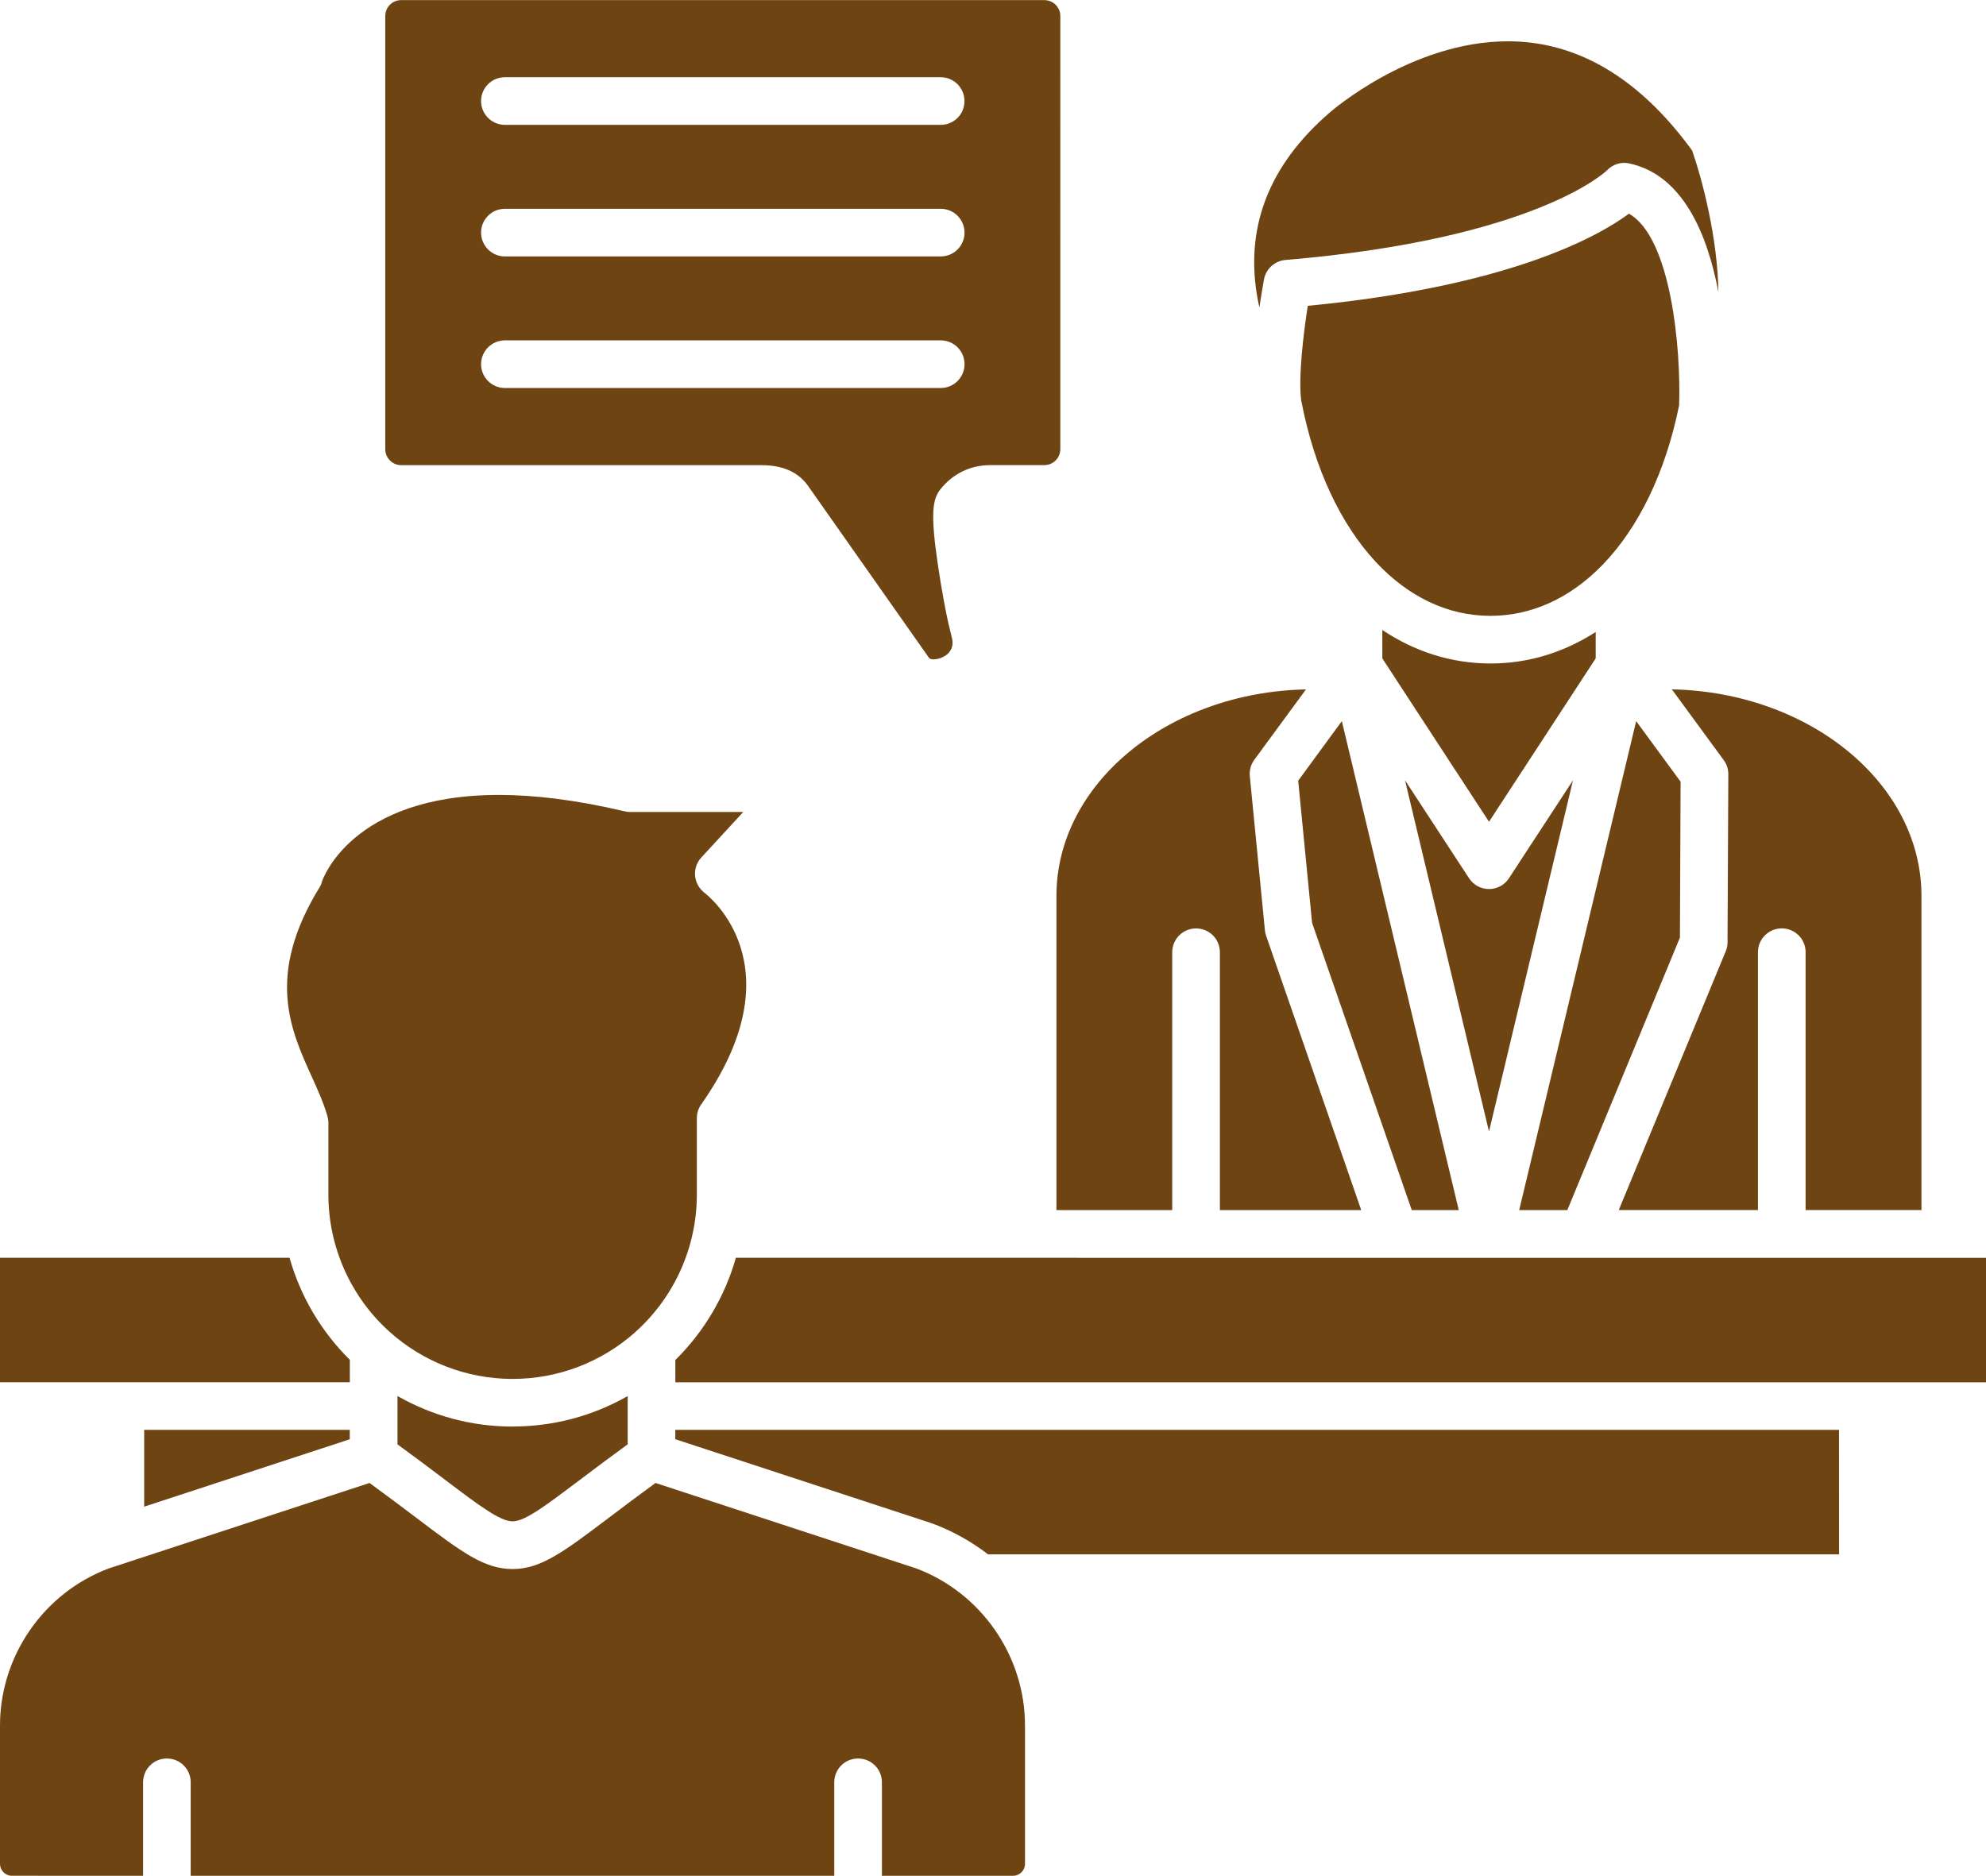 <?xml version="1.0" encoding="UTF-8" standalone="no"?><svg xmlns="http://www.w3.org/2000/svg" xmlns:xlink="http://www.w3.org/1999/xlink" fill="#6f4413" height="3133.6" preserveAspectRatio="xMidYMid meet" version="1" viewBox="278.0 369.7 3317.1 3133.6" width="3317.1" zoomAndPan="magnify"><g><g clip-rule="evenodd" fill-rule="evenodd" id="change1_1"><path d="M1134,2990.9c-47.4,0-85.3-28.6-160.5-85.5c-22.7-17.2-48.1-36.2-78.3-58.3l-403,132.1 l-1.3,0.5l-30.7,10C351.2,3030.4,278,3135.9,278,3252.4v231c0,11,8.9,19.9,19.9,19.9H517v-156.1c0-22.1,17.7-39.8,39.7-39.8 c22.1,0,39.8,17.7,39.8,39.8v156.1h1074.9v-156.1c0-22.1,17.8-39.8,39.8-39.8s39.8,17.7,39.8,39.8v156.1h219.1 c11,0,19.9-8.9,19.9-19.9v-231c0-116.5-73.2-222-182.1-262.7l-435-142.6c-30.3,22.1-55.7,41.2-78.4,58.4 C1219.3,2962.3,1181.5,2990.9,1134,2990.9L1134,2990.9z"/><path d="M3349.6,2758.4H1405.9v15.6l427.6,140.2c0.5,0.2,0.9,0.3,1.5,0.5 c34,12.6,65.3,30.2,93.2,51.6h1421.5L3349.6,2758.4L3349.6,2758.4z"/><path d="M3527.3,2470.9L3527.3,2470.9L3527.3,2470.9z M2002.7,2470.9h-495.6 c-18.2,64.2-52.9,123.2-101.1,170.8v37.2h2189.1v-207.9h-67.4h-0.3l0,0h-273.1h-331.8h-0.2h-314.4h-0.2h-331.8L2002.7,2470.9 L2002.7,2470.9z"/><path d="M1111.5,1697.8L1111.5,1697.8L1111.5,1697.8z M811.8,1851.9 c-90.1,146.8-49.1,237.3-12.8,317.1c10.3,22.7,19.9,44.2,26,65.7c0.9,3.5,1.5,7.1,1.5,10.7v120.1c0,87.2,37.2,170.7,102.1,229 c56.1,50.4,128.4,78.3,203.8,78.8h1.7c75.6,0,148.2-27.7,204.7-77.9l1.3-1.3c64.7-58.3,101.8-141.5,101.8-228.6v-127.8 c0-8.2,2.5-16.2,7.2-22.9c162.6-231,12.1-348.5,5.7-353.5c-8.9-6.8-14.7-17.1-15.8-28.3c-1-11.2,2.6-22.4,10.3-30.7l70.1-76.1 h-188.9c-3.1,0-6.1-0.3-9.2-1.1c-82.4-19.5-151.8-27.4-210.1-27.4l0,0c-247.8,0-295,143.2-295.5,145 C815,1846,813.6,1849.2,811.8,1851.9L811.8,1851.9z"/><path d="M1134,2911.3L1134,2911.3z M1132,2752.9c-67.3-0.4-132.7-18.2-190.1-51.1v80.8 c31.2,22.7,57.7,42.7,79.6,59.3c57.2,43.3,91.8,69.3,112.6,69.3s55.2-26.1,112.5-69.3c22-16.6,48.5-36.6,79.8-59.4v-63.9v-16.7 c-58.1,33.2-124.1,50.9-192.1,50.9L1132,2752.9L1132,2752.9z"/><path d="M862.2 2758.4L518.8 2758.4 518.8 2886.7 862.2 2774.1z"/><path d="M761.6,2470.9H278v207.9h584.3v-37.5C814.2,2593.9,779.7,2535,761.6,2470.9L761.6,2470.9z"/><path d="M1889,758.3c0,22-17.8,39.8-39.8,39.8h-727.8c-22,0-39.9-17.8-39.9-39.8 c0-22,17.8-39.8,39.8-39.8h727.8C1871.2,718.5,1889,736.3,1889,758.3L1889,758.3z M921.5,396.4v723.7c0,14.7,11.9,26.7,26.6,26.7 H1550c35.4,0,61.4,11.6,77.5,34.4l202.4,287.8c2,3,14.4,3.7,25.9-3.2c10.6-6.1,15.3-17.4,12.4-29.3l-6.1-25.2 c-2.9-12.1-11.7-57-17.9-100.1c-12.4-84.8-8.4-107.5,4.3-123.8c20.6-26.2,50.3-40.7,83.6-40.7h90.3c14.7,0,26.6-12,26.6-26.6 V396.5c0-14.7-12-26.6-26.7-26.6H948.2C933.5,369.7,921.5,381.7,921.5,396.4L921.5,396.4z M1121.4,938.3h727.8 c22,0,39.8,17.7,39.8,39.8c0,22-17.8,39.8-39.8,39.8h-727.8c-22,0-39.9-17.8-39.9-39.8C1081.6,956,1099.4,938.3,1121.4,938.3 L1121.4,938.3z M1849.2,578.3h-727.8c-22,0-39.9-17.8-39.9-39.8c0-22,17.8-39.8,39.8-39.8h727.8c22,0,39.8,17.8,39.8,39.8 C1889,560.5,1871.2,578.3,1849.2,578.3L1849.2,578.3z"/><path d="M2499.3,557.4c-103,88.7-143.3,194.5-120.2,314.6c0.8,3.9,1.5,7.7,2.4,11.6 c3.5-24.3,6.8-42.2,7.7-47.3c3.3-17.6,18-30.8,35.8-32.3c418.6-35.1,535.9-148.5,536.9-149.6c9.5-10.2,23.7-14.7,37.3-11.7 c89.7,19.2,130.6,118.3,148.9,214.7c-1.2-88.7-26.2-185.5-43.8-236.2c-78.8-108.3-170.2-169.1-271.8-180.5c-12.1-1.4-24.2-2-36-2 C2635,438.7,2500.7,556.2,2499.3,557.4L2499.3,557.4z"/><path d="M2451.7,1040.4c21.8,112.8,65.7,205,123.8,267.6l0.9,1c53.5,57.2,119.1,89.4,190.5,89.5h0.6 c69.1,0,132.8-29.9,185.5-83.5c0.9-1,1.8-2,2.8-2.9c59-61.4,103.9-152.8,126.7-265.1c3.4-93.9-13.4-280.8-83.8-320.3 c-50.1,37.1-197.9,121.3-536.4,153.9c-7.3,46.9-16.2,120.3-10.8,159.7L2451.7,1040.4L2451.7,1040.4z"/><path d="M2586.8,1469.6l178.2,272.9l178.2-272.9v-44.1c-53,34.1-112.3,52.6-175.5,52.6h-0.9 c-65.1-0.2-126.1-19.9-180-56L2586.8,1469.6L2586.8,1469.6z"/><path d="M3164.7,1662.8l-1.3,281.2c0,5.2-1,10.3-3.1,15.1l-178.6,432.1h232.5v-430.8 c0-22,17.8-39.8,39.8-39.8c22,0,39.8,17.8,39.8,39.8v430.8h193.5v-524.9c0-187.3-186-340.2-416.9-345l86.3,117.8 C3162,1646,3164.7,1654.3,3164.7,1662.8z"/><path d="M3010.8 1574.4L2815.4 2391.3 2895.8 2391.3 3083.9 1936 3085 1675.6z"/><path d="M2624.7,1673.2L2765,2260l140.3-586.8l-107,163.7c-7.3,11.3-19.9,18-33.3,18 c-13.4,0-26-6.8-33.3-18L2624.7,1673.2L2624.7,1673.2z"/><path d="M2469.5 1911.4L2636 2391.3 2714.5 2391.3 2519.2 1574.4 2446.3 1673.9z"/><path d="M2459.3,1521.4c-230.9,4.8-416.8,157.7-416.8,345v524.9h193.4v-430.8 c0-22,17.8-39.8,39.8-39.8c22.1,0,39.8,17.8,39.8,39.8v430.8h236.1l-158.9-458.4c-1-3-1.7-6-2-9.1l-25.2-257.3 c-1-9.8,1.7-19.5,7.4-27.4L2459.3,1521.4L2459.3,1521.4z"/></g></g><path d="M0 0H3873V3873H0z" fill="none"/></svg>